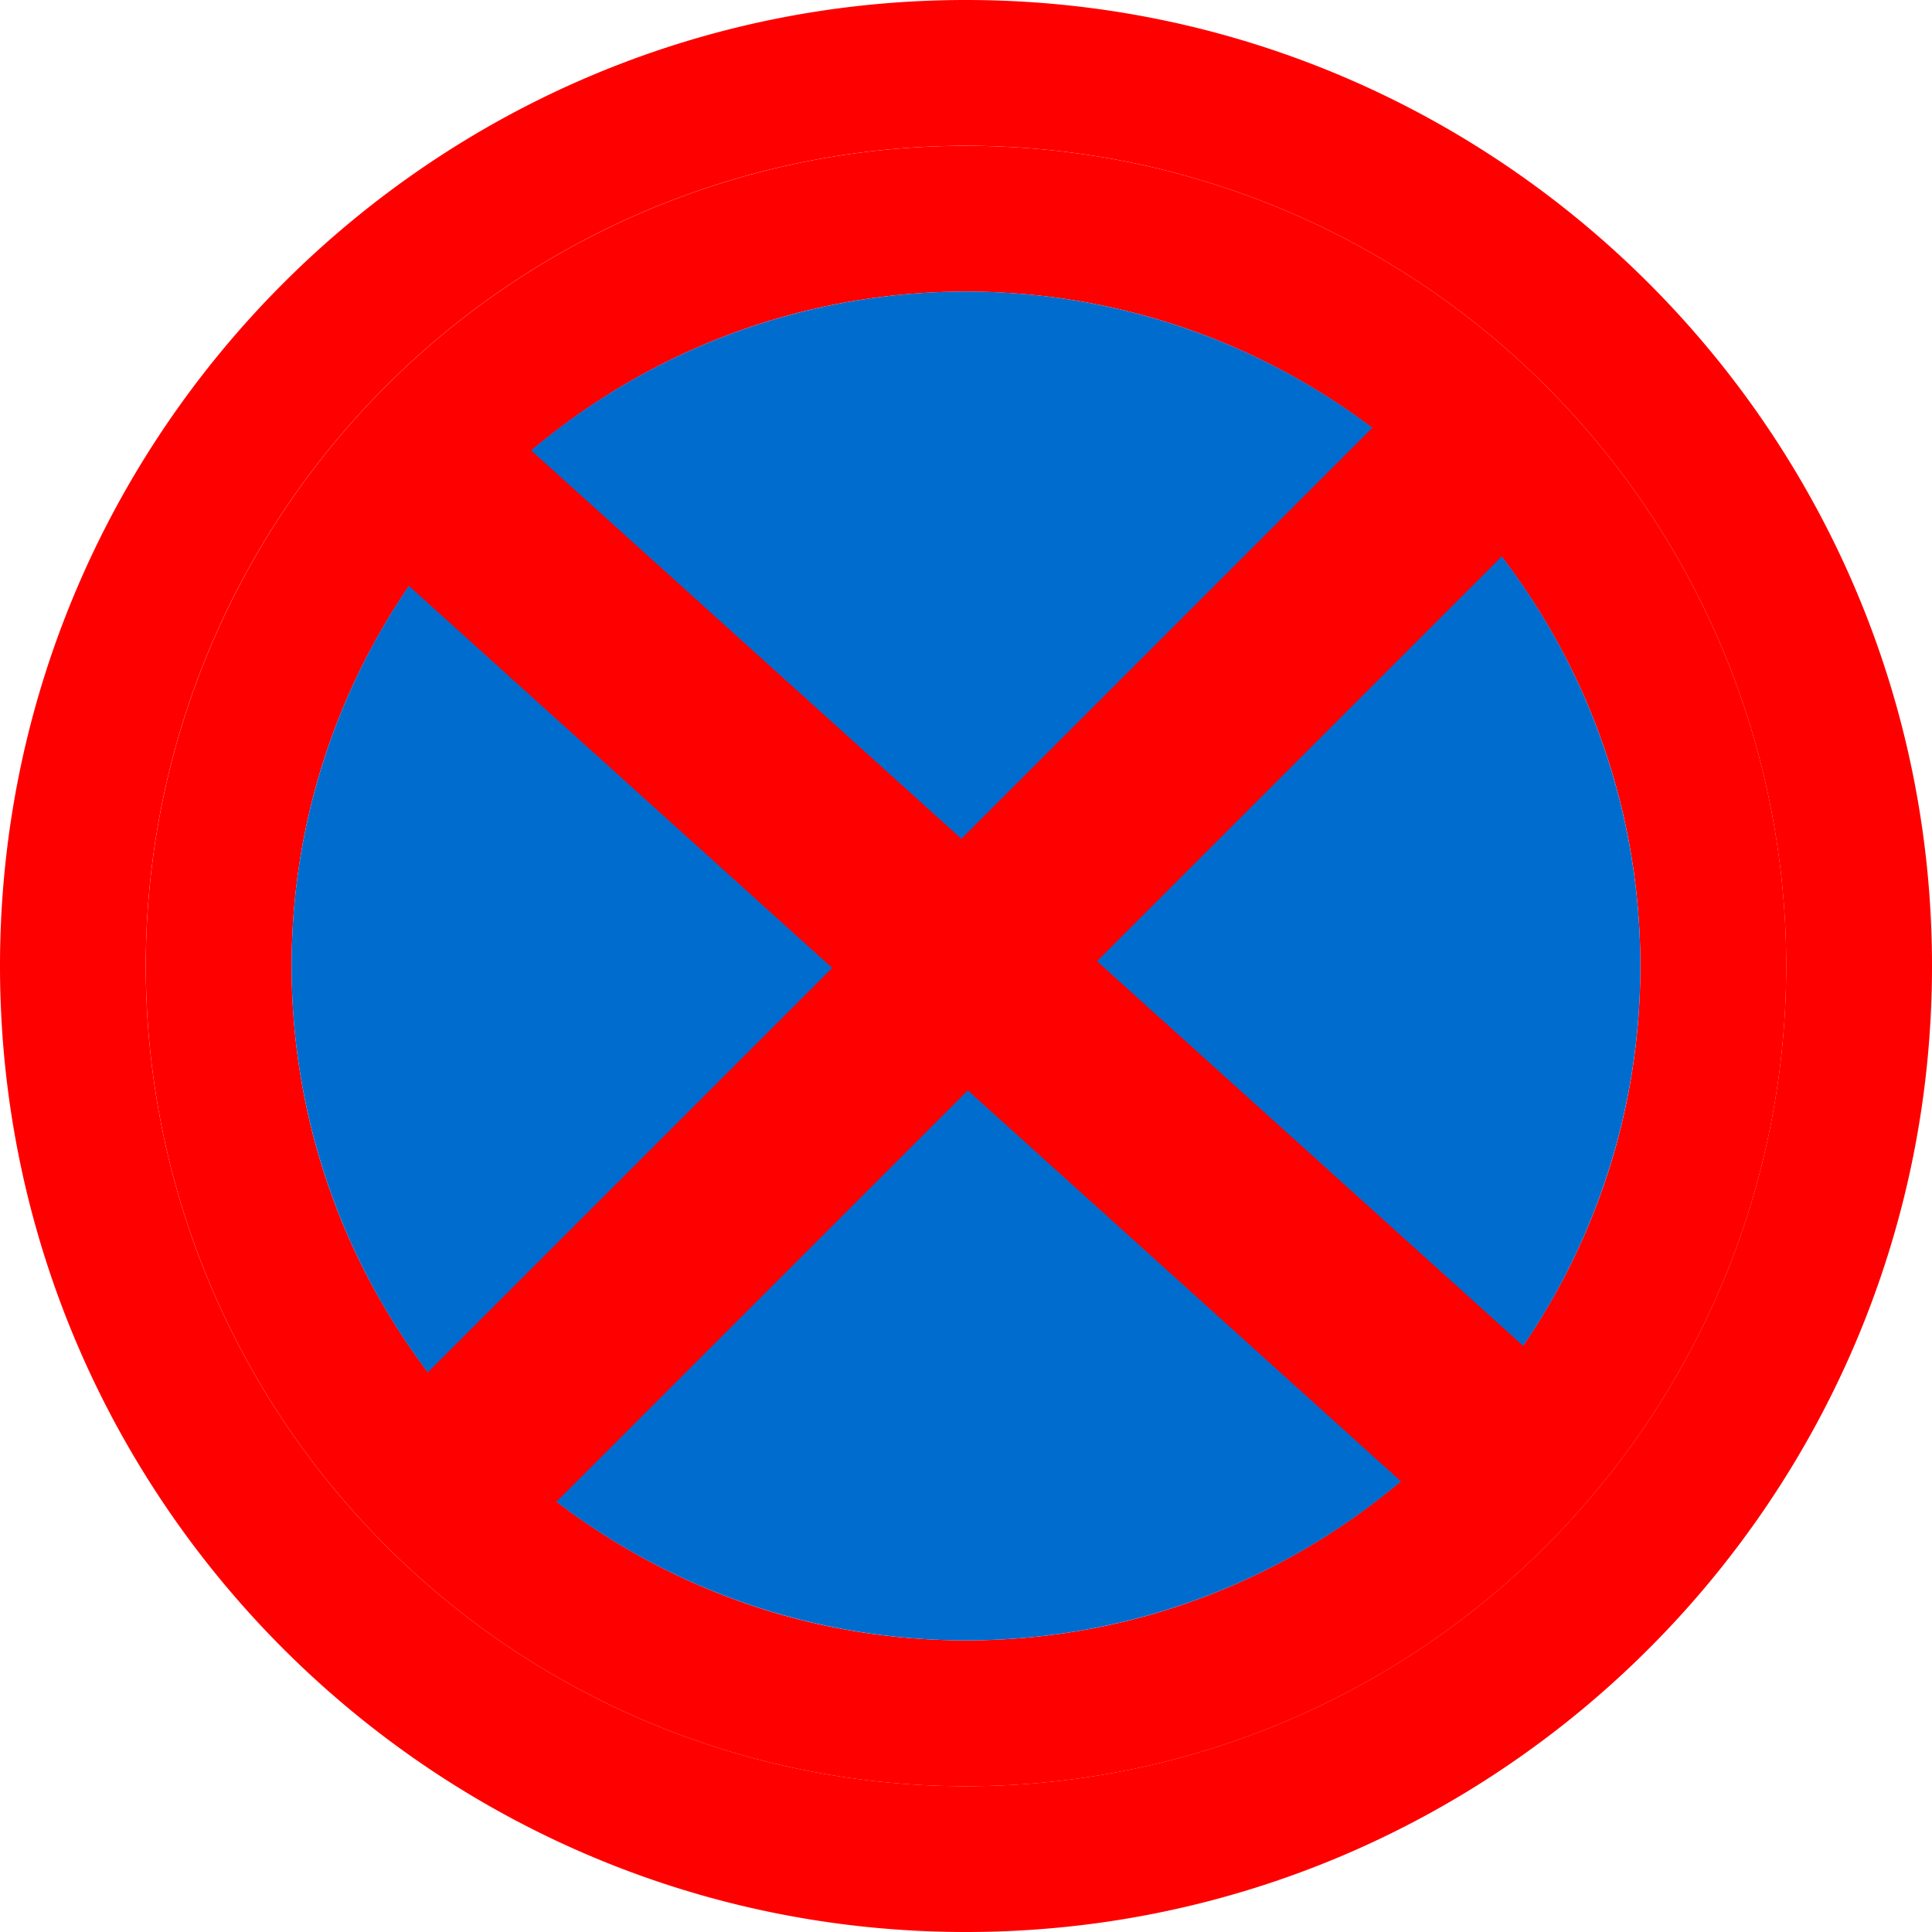 <svg id="Layer_1" data-name="Layer 1" xmlns="http://www.w3.org/2000/svg" viewBox="0 0 402.39 402.39"><defs><style>.cls-1{fill:red;}.cls-2{fill:#006cce;}.cls-3{fill:none;stroke:red;stroke-miterlimit:10;stroke-width:38px;}</style></defs><path class="cls-1" d="M375.29,195.1c110.94,0,201.2,90.25,201.2,201.2s-90.26,201.19-201.2,201.19S174.1,507.23,174.1,396.3,264.35,195.1,375.29,195.1ZM546.12,396.3A170.83,170.83,0,1,0,375.29,567.12,170.83,170.83,0,0,0,546.12,396.3Z" transform="translate(-174.1 -195.1)"/><path class="cls-1" d="M375.29,225.47A170.83,170.83,0,1,1,204.47,396.3,170.83,170.83,0,0,1,375.29,225.47ZM515.75,396.3c0-77.45-63-140.46-140.46-140.46s-140.45,63-140.45,140.46,63,140.45,140.45,140.45S515.75,473.74,515.75,396.3Z" transform="translate(-174.1 -195.1)"/><circle class="cls-2" cx="201.19" cy="201.19" r="140.46"/><line class="cls-3" x1="317.95" y1="306.55" x2="83.85" y2="95.24"/><line class="cls-3" x1="89.4" y1="312.4" x2="312.4" y2="89.4"/></svg>